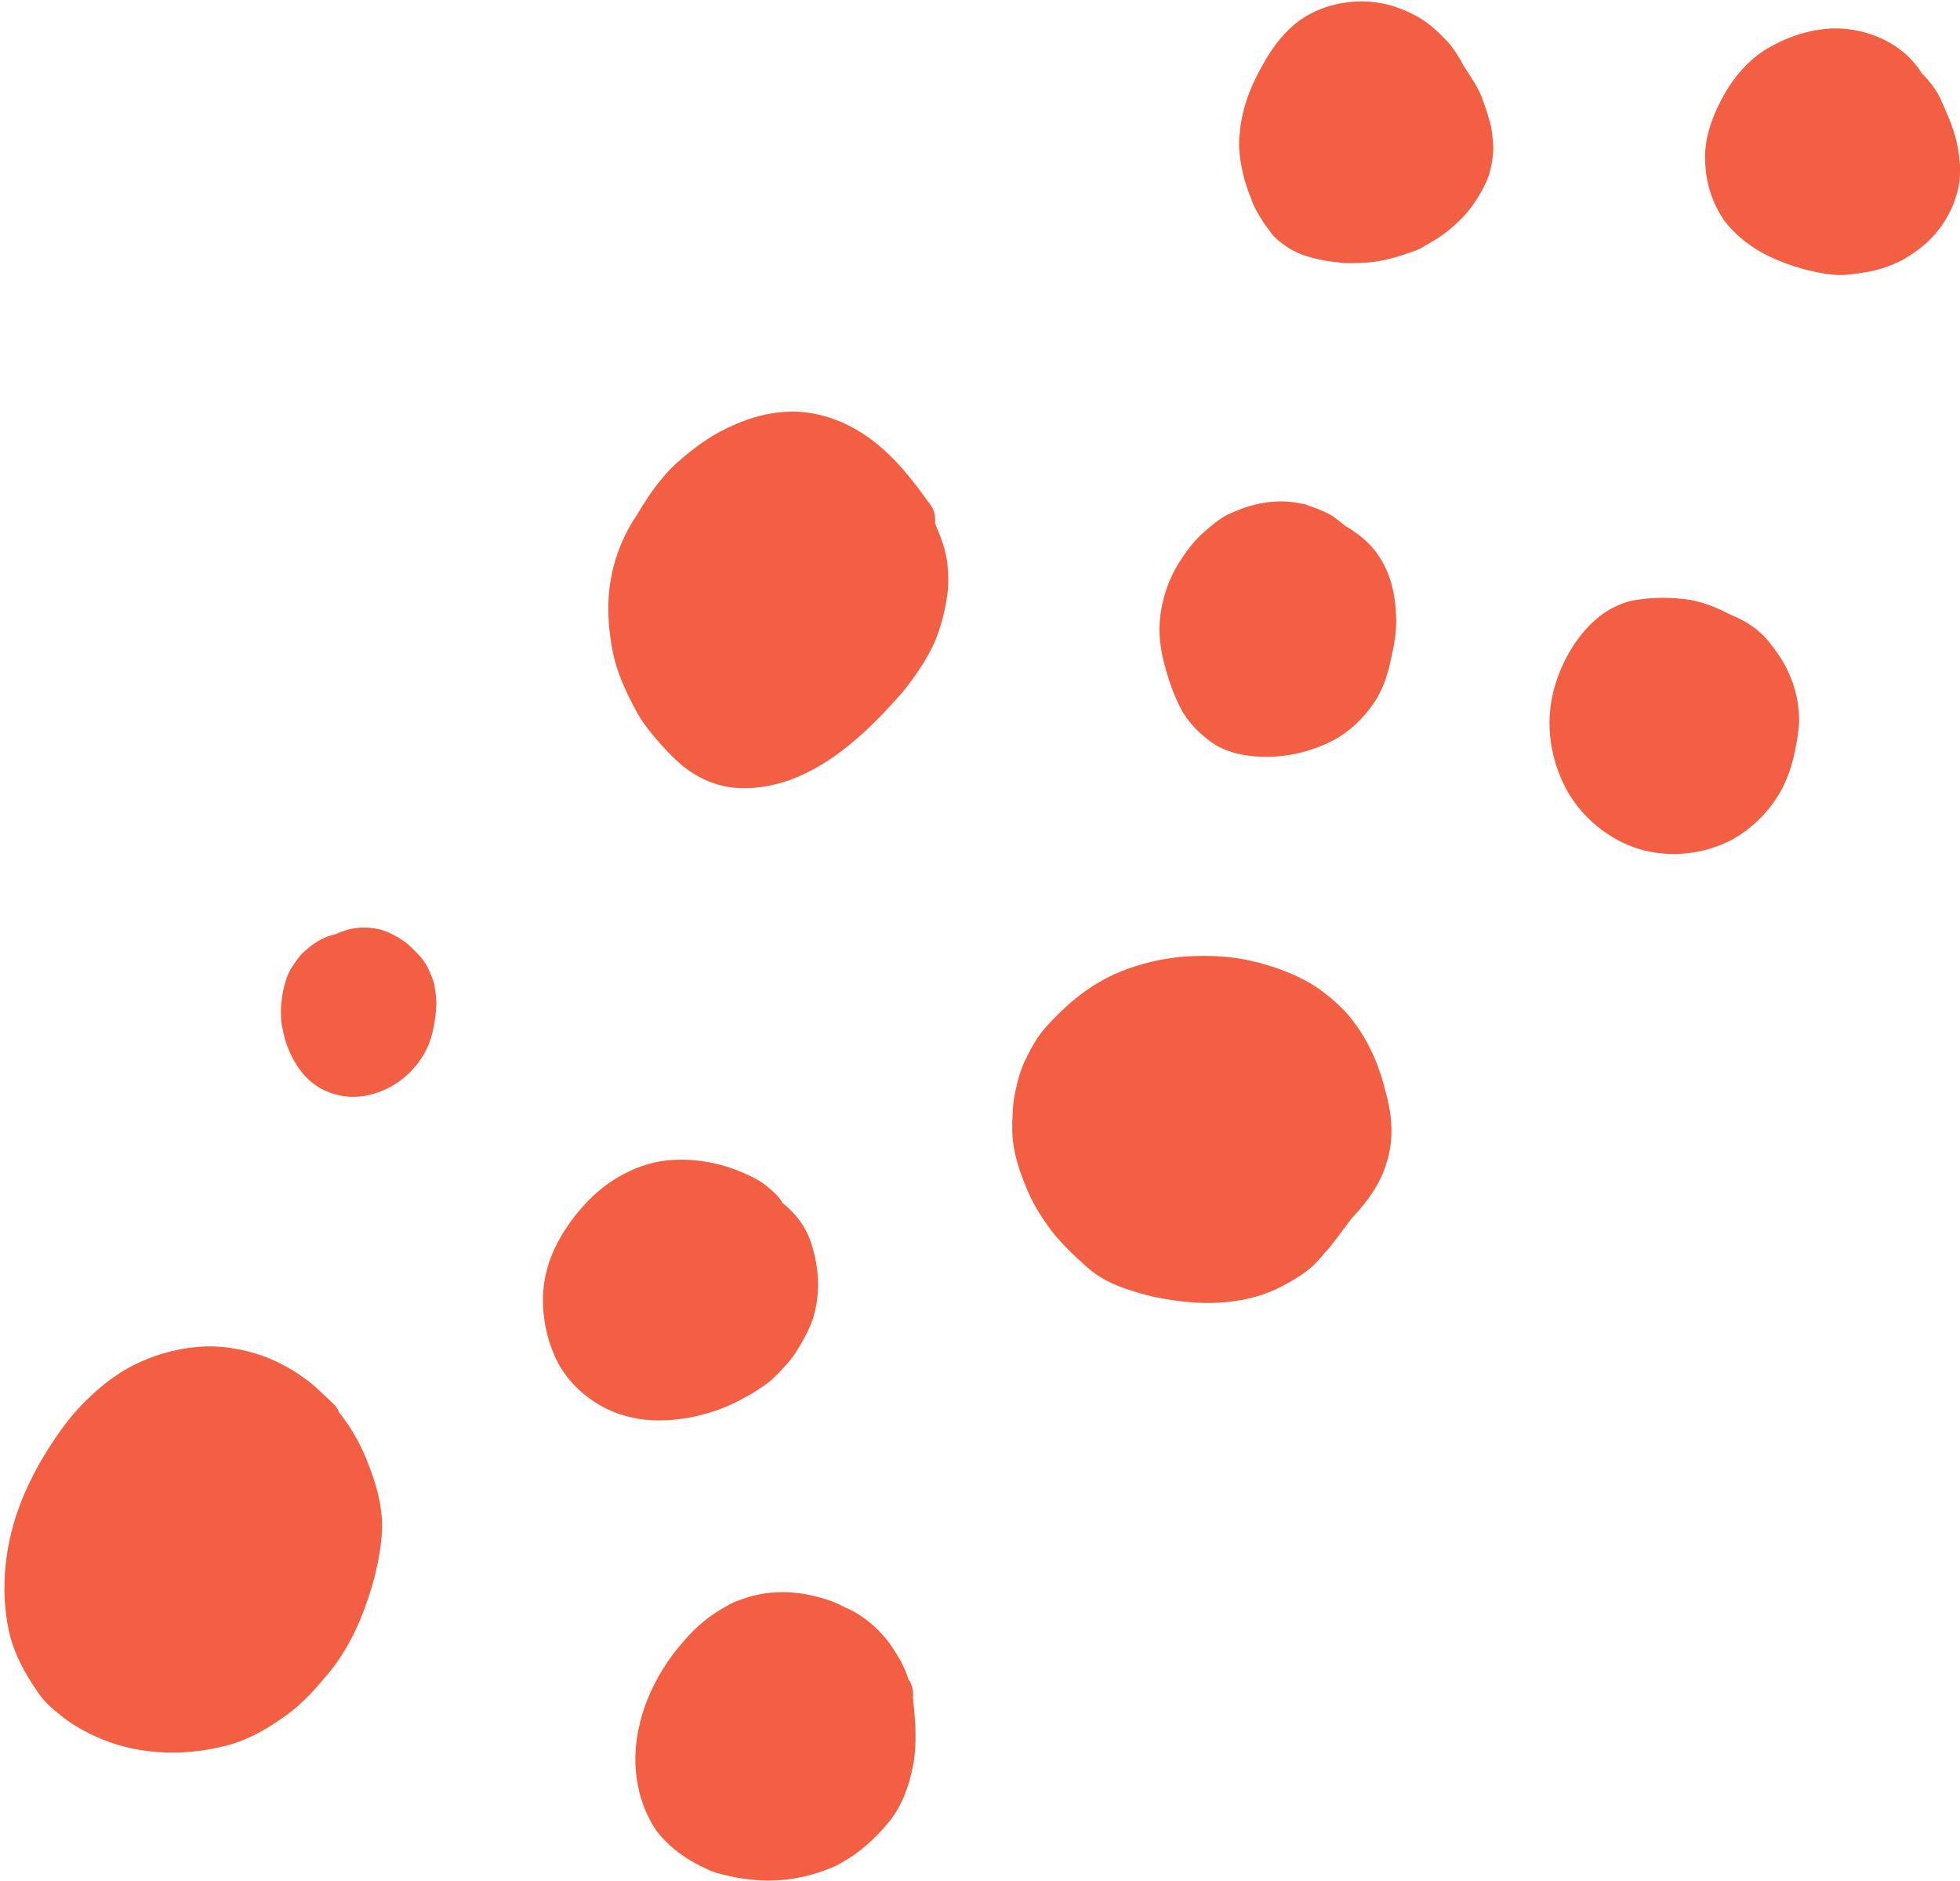 <?xml version="1.0" encoding="UTF-8"?><svg xmlns="http://www.w3.org/2000/svg" xmlns:xlink="http://www.w3.org/1999/xlink" height="323.8" preserveAspectRatio="xMidYMid meet" version="1.0" viewBox="-0.8 -0.2 337.5 323.8" width="337.5" zoomAndPan="magnify"><g id="change1_1"><path d="M229.6,212.7l0.9-1.2c0.5-0.7,1-1.3,1.5-2c2.8-2.9,4.8-5.9,5.8-9c1.2-3.4,1.3-7.1,0.4-11.1 c-0.5-2.1-1-4-1.7-5.9s-1.6-3.8-2.9-5.9c-0.5-0.8-1.1-1.6-1.7-2.4c-1.6-2-3.8-3.9-6.1-5.5c-3.6-2.3-7.5-3.6-10.9-4.4 c-3.3-0.8-7-1.1-11.8-0.8c-3.7,0.3-7.5,1.2-11,2.6c-3.2,1.3-6.5,3.4-9.4,6.1c-1.4,1.3-2.7,2.6-3.8,3.9c-1.5,1.8-2.5,3.9-3.2,5.3 c-0.8,1.7-1.3,3.5-1.7,5.5c-0.4,1.7-0.4,3.5-0.5,5.1v0.7c-0.1,4.4,1.5,8.5,2.9,11.7c1,2.2,2.4,4.4,4,6.5c1.6,2,3.6,4,6,6.1 c1.9,1.7,4.5,3.1,7.6,4c1.7,0.6,3.4,1,5,1.3c8.2,1.6,15.2,0.9,20.7-1.9c1.5-0.8,3-1.6,4.3-2.6c1.4-1,2.6-2.4,3.5-3.5 C228.3,214.5,228.9,213.6,229.6,212.7z" fill="#f25f43"/></g><g id="change1_2"><path d="M121.1,321.7c1.5,0.7,3.2,1,5,1.4c1.9,0.3,3.6,0.5,5.4,0.5c3.8,0,7.6-0.8,11.3-2.4 c0.5-0.2,1-0.5,1.5-0.8c2.7-1.5,5.2-3.6,7.8-6.7c2.2-2.6,3.6-6,4.4-10.3c0.6-3.5,0.3-7,0.1-9.4c-0.1-0.6-0.1-1.2-0.2-1.9 c0.1-1-0.1-2-0.5-2.8l-0.3-0.4c-0.5-1.8-1.5-3.6-2.9-5.7c-1.3-1.9-3.1-3.7-5-5c-0.7-0.5-1.4-0.9-2.2-1.3l-0.7-0.3 c-2-1.1-4.2-1.8-6.8-2.3c-3.9-0.7-7.7-0.4-11.2,0.9c-0.9,0.3-1.8,0.7-2.6,1.2c-2.6,1.4-5.1,3.4-7.3,6c-5.4,6.1-8.4,13.7-8.3,20.7 c0.1,4.5,1.4,8.7,3.7,12C114.4,317.8,117.3,320,121.1,321.7z" fill="#f25f43"/></g><g id="change1_3"><path d="M5.6,291c1.1,1.7,2.7,3.1,4,4.1c1.7,1.4,3.7,2.6,5.9,3.6c6.6,3.1,14.6,3.7,22.5,1.7 c2-0.5,4-1.3,6-2.4c1.5-0.8,3-1.8,4.8-3.1c2.6-1.9,4.8-4.4,6.8-6.8c2.3-2.7,4.2-6,5.7-9.6c1-2.5,1.8-4.9,2.4-7.2 c0.8-3.2,1.2-5.9,1.3-8.4c0-2.6-0.4-5.1-1.3-8c-1.1-3.4-2.2-5.9-3.5-8.1c-0.8-1.4-1.7-2.7-2.6-3.8c-0.2-0.6-0.6-1.1-0.9-1.4 c-0.7-0.7-1.4-1.3-2.1-2c-1-0.9-1.9-1.8-3-2.5c-0.6-0.5-1.3-0.9-1.9-1.3c-0.4-0.2-0.8-0.5-1.2-0.7c-3.4-1.9-7.1-3-11.1-3.4 c-3.6-0.3-7.5,0.2-11.6,1.6c-1.4,0.5-2.7,1.1-4.1,1.8c-2.4,1.3-4.7,3-6.8,5c-2.3,2.1-4.5,4.7-6.7,8.1c-2,3-3.8,6.3-5.3,10 c-2.9,7.3-3.7,15.2-2.2,22.3C1.6,284.7,3.7,288.2,5.6,291z" fill="#f25f43"/></g><g id="change1_4"><path d="M55,187.5c2.1,1,4.5,1.4,6.9,1c4.3-0.7,8.1-3.4,10.3-7.2c1.2-2,1.8-4.5,2.1-7.7c0-0.6,0.1-1.2,0-1.8 v-0.3c-0.1-0.7-0.2-1.4-0.3-2.1c-0.2-1-0.7-2-1.1-2.9s-1.1-1.8-1.8-2.5c-0.6-0.6-1.1-1.1-1.6-1.6c-1.7-1.3-3.4-2.2-5-2.6 c-2.6-0.6-5.1-0.3-7.4,0.8l-0.3,0.1c-1.9,0.4-3.7,1.5-5.5,3.2c-0.7,0.7-1.3,1.6-2,2.7c-0.6,1-1,2.2-1.3,3.6c-0.3,1.4-0.5,3-0.4,4.7 c0,0.7,0.1,1.5,0.3,2.2c0.4,2.2,1.2,4.2,2.4,6.1C51.5,185.1,53.1,186.6,55,187.5z" fill="#f25f43"/></g><g id="change1_5"><path d="M220.8,42.3c2.7,1.8,6.1,2.4,9,2.7c1.4,0.2,3,0.1,4.9,0c2.5-0.2,5.1-0.9,8.1-2 c0.6-0.2,1.2-0.5,1.8-0.9c0.7-0.4,1.5-0.9,2.2-1.3c1.8-1.2,3-2.3,4.2-3.5c1.6-1.7,2.7-3.4,3.7-5.3c0.9-1.7,1.4-3.6,1.6-5.8 c0.1-0.9,0-1.8-0.1-2.8c-0.1-1.1-0.2-1.7-0.4-2.4c-0.4-1.5-0.9-3-1.5-4.6c-0.7-1.7-1.8-3.3-2.5-4.4l-0.4-0.6c-1.1-2-2.1-3.6-3.2-4.7 c-1.9-2-3.6-3.4-5.6-4.4c-3.3-1.7-6.8-2.5-10.4-2.2c-2.6,0.2-5.2,0.9-7.4,2.1c-0.6,0.3-1.2,0.7-1.8,1.1c-2.3,1.7-4.3,4-6.1,7.2 c-1.6,2.7-2.7,5.3-3.4,7.7c-0.3,1.2-0.7,2.7-0.8,4.4c-0.3,2-0.1,4.3,0.5,6.9c0.3,1.5,0.9,3.2,1.7,5.2c0.4,1,0.9,1.9,1.5,2.8 c0.4,0.7,0.9,1.4,1.4,2C218.5,40.7,219.8,41.6,220.8,42.3z" fill="#f25f43"/></g><g id="change1_6"><path d="M104.4,99.4c-0.7,3.8-0.6,7.8,0.3,12.6c0.6,3,1.9,6.3,4.1,10.3c0.9,1.7,2.1,3.2,3.1,4.4 c1.2,1.4,2.6,3,4.2,4.4c2.8,2.5,6,3.9,9.2,4.3c4.1,0.4,8.4-0.4,12.5-2.4c5.4-2.6,10.4-6.8,15.9-13c0.3-0.3,0.6-0.7,0.9-1 c1.7-2.1,3.4-4.5,4.8-7.1c1.4-2.7,2.4-6,2.9-9.6c0.3-1.9,0.2-3.8,0-5.8c-0.3-1.8-0.8-3.5-1.6-5.4c-0.2-0.4-0.3-0.8-0.5-1.2 c0.1-1.2-0.1-2.3-0.8-3.2c-0.7-1-1.5-2-2.2-3l-0.4-0.5c-2.9-3.8-5.8-6.6-8.8-8.6c-3.5-2.3-7.2-3.6-11.1-3.9 c-3.5-0.2-7.5,0.5-11.6,2.4c-3,1.3-5.9,3.2-9.1,6c-1.1,0.9-2.1,2-3.1,3.2c-1.6,1.9-3,4.1-4.2,6.1C106.6,91.8,105.1,95.5,104.4,99.4z" fill="#f25f43"/></g><g id="change1_7"><path d="M133.3,206c-0.6-0.8-1.4-1.4-2.1-2c-1.2-1-2.7-1.7-4.1-2.3c-3.7-1.6-7.8-2.4-11.8-2.2 c-3,0.1-6,1-8.8,2.5c-4.2,2.2-7.8,5.9-10.6,10.5c-2,3.4-3.1,6.9-3.2,10.5c-0.1,4,0.8,8,2.6,11.5c1.6,2.9,4.1,5.5,7.3,7.3 c3.5,2,7.5,2.8,11.9,2.5s8.9-1.6,12.8-3.8c1.4-0.7,2.7-1.6,4-2.5c1.3-1,2.5-2.3,3.7-3.7c0.5-0.6,0.9-1.1,1.2-1.6 c1.4-2.2,2.4-4.1,3-5.9c1.1-3.6,1.2-7.6,0-11.9c-0.8-3.2-2.6-5.9-5.3-8C133.8,206.6,133.6,206.3,133.3,206z" fill="#f25f43"/></g><g id="change1_8"><path d="M230.9,90.4c-0.6-0.5-1.2-1-1.9-1.5c-1.1-0.8-2.6-1.4-4.6-2.1c-0.3-0.2-0.7-0.2-1.2-0.3 c-3.6-0.8-7.8-0.3-11.9,1.6l-0.7,0.3c-1.4,0.7-2.7,1.8-4.3,3.2c-1.2,1.1-2.5,2.6-3.7,4.5c-2.1,3.1-3.4,6.9-3.7,10.7 c-0.3,3.9,0.8,7.7,1.8,10.7c0.6,1.8,1.3,3.3,2.1,4.8c1.2,2,2.8,3.7,5,5.3c2.4,1.7,5.8,2.6,10.1,2.5c3.8-0.1,7.6-1.1,11-2.9l0.2-0.1 c2.5-1.4,4.8-3.5,6.7-6.3c1.7-2.5,2.5-5.4,3-7.9c0.6-2.6,0.9-4.8,0.8-7c-0.1-3.4-0.8-6.4-2.1-8.9c-1.2-2.3-2.9-4.2-5.2-5.7 C232,91,231.4,90.7,230.9,90.4z" fill="#f25f43"/></g><g id="change1_9"><path d="M310.4,46.3c1.7,0.4,3.1,0.7,4.5,0.8c2,0.2,4.1-0.2,6-0.5c2.1-0.4,4.1-1.1,6-2.1 c1.2-0.7,2.4-1.5,3.6-2.5c1.9-1.6,3.5-3.7,4.6-6c0.5-1,0.8-2,1.1-3c0.3-1.1,0.5-2.1,0.5-3.3c0-0.5,0-1,0-1.5l-0.1-0.9 c-0.2-2.8-1.1-5.5-2-7.6c-0.4-1-0.9-2-1.3-3c-0.8-1.6-1.9-3-3.2-4.3c-0.3-0.5-0.6-1-1-1.4c-0.9-1.2-2.3-2.5-4.1-3.6 c-2.9-1.8-6.7-2.8-10.2-2.7c-3.4,0.1-6.9,1.1-10.1,2.8c-0.4,0.2-0.7,0.4-1.1,0.6c-3.2,1.9-6,5-8,8.9c-1.9,3.6-2.8,6.8-2.8,9.9 c0,4.1,1.2,7.9,3.4,11C299.3,41.9,303.9,44.6,310.4,46.3z" fill="#f25f43"/></g><g id="change1_10"><path d="M297.4,144.4c0.4-0.2,0.8-0.5,1.2-0.7c2.9-1.9,5.2-4.3,6.9-7.1c1.2-2,2.1-4.3,2.7-7.1 c0.3-1.5,0.7-3.4,0.8-5.5c0-3-0.6-5.9-2-8.8c-0.8-1.7-2-3.4-3.2-4.9c-1.5-1.9-3.7-3.5-6.7-4.7c-1.7-0.9-4.1-2-6.8-2.5 c-3.2-0.5-6.3-0.5-9.4,0c-1.4,0.2-2.7,0.7-4.1,1.4c-4.3,2.3-8,7.3-9.8,13.2c-1.7,5.7-1.2,11.6,1.5,17.2c2.6,5.4,7.9,9.8,13.7,11.3 C287.3,147.5,292.8,146.8,297.4,144.4z" fill="#f25f43"/></g></svg>